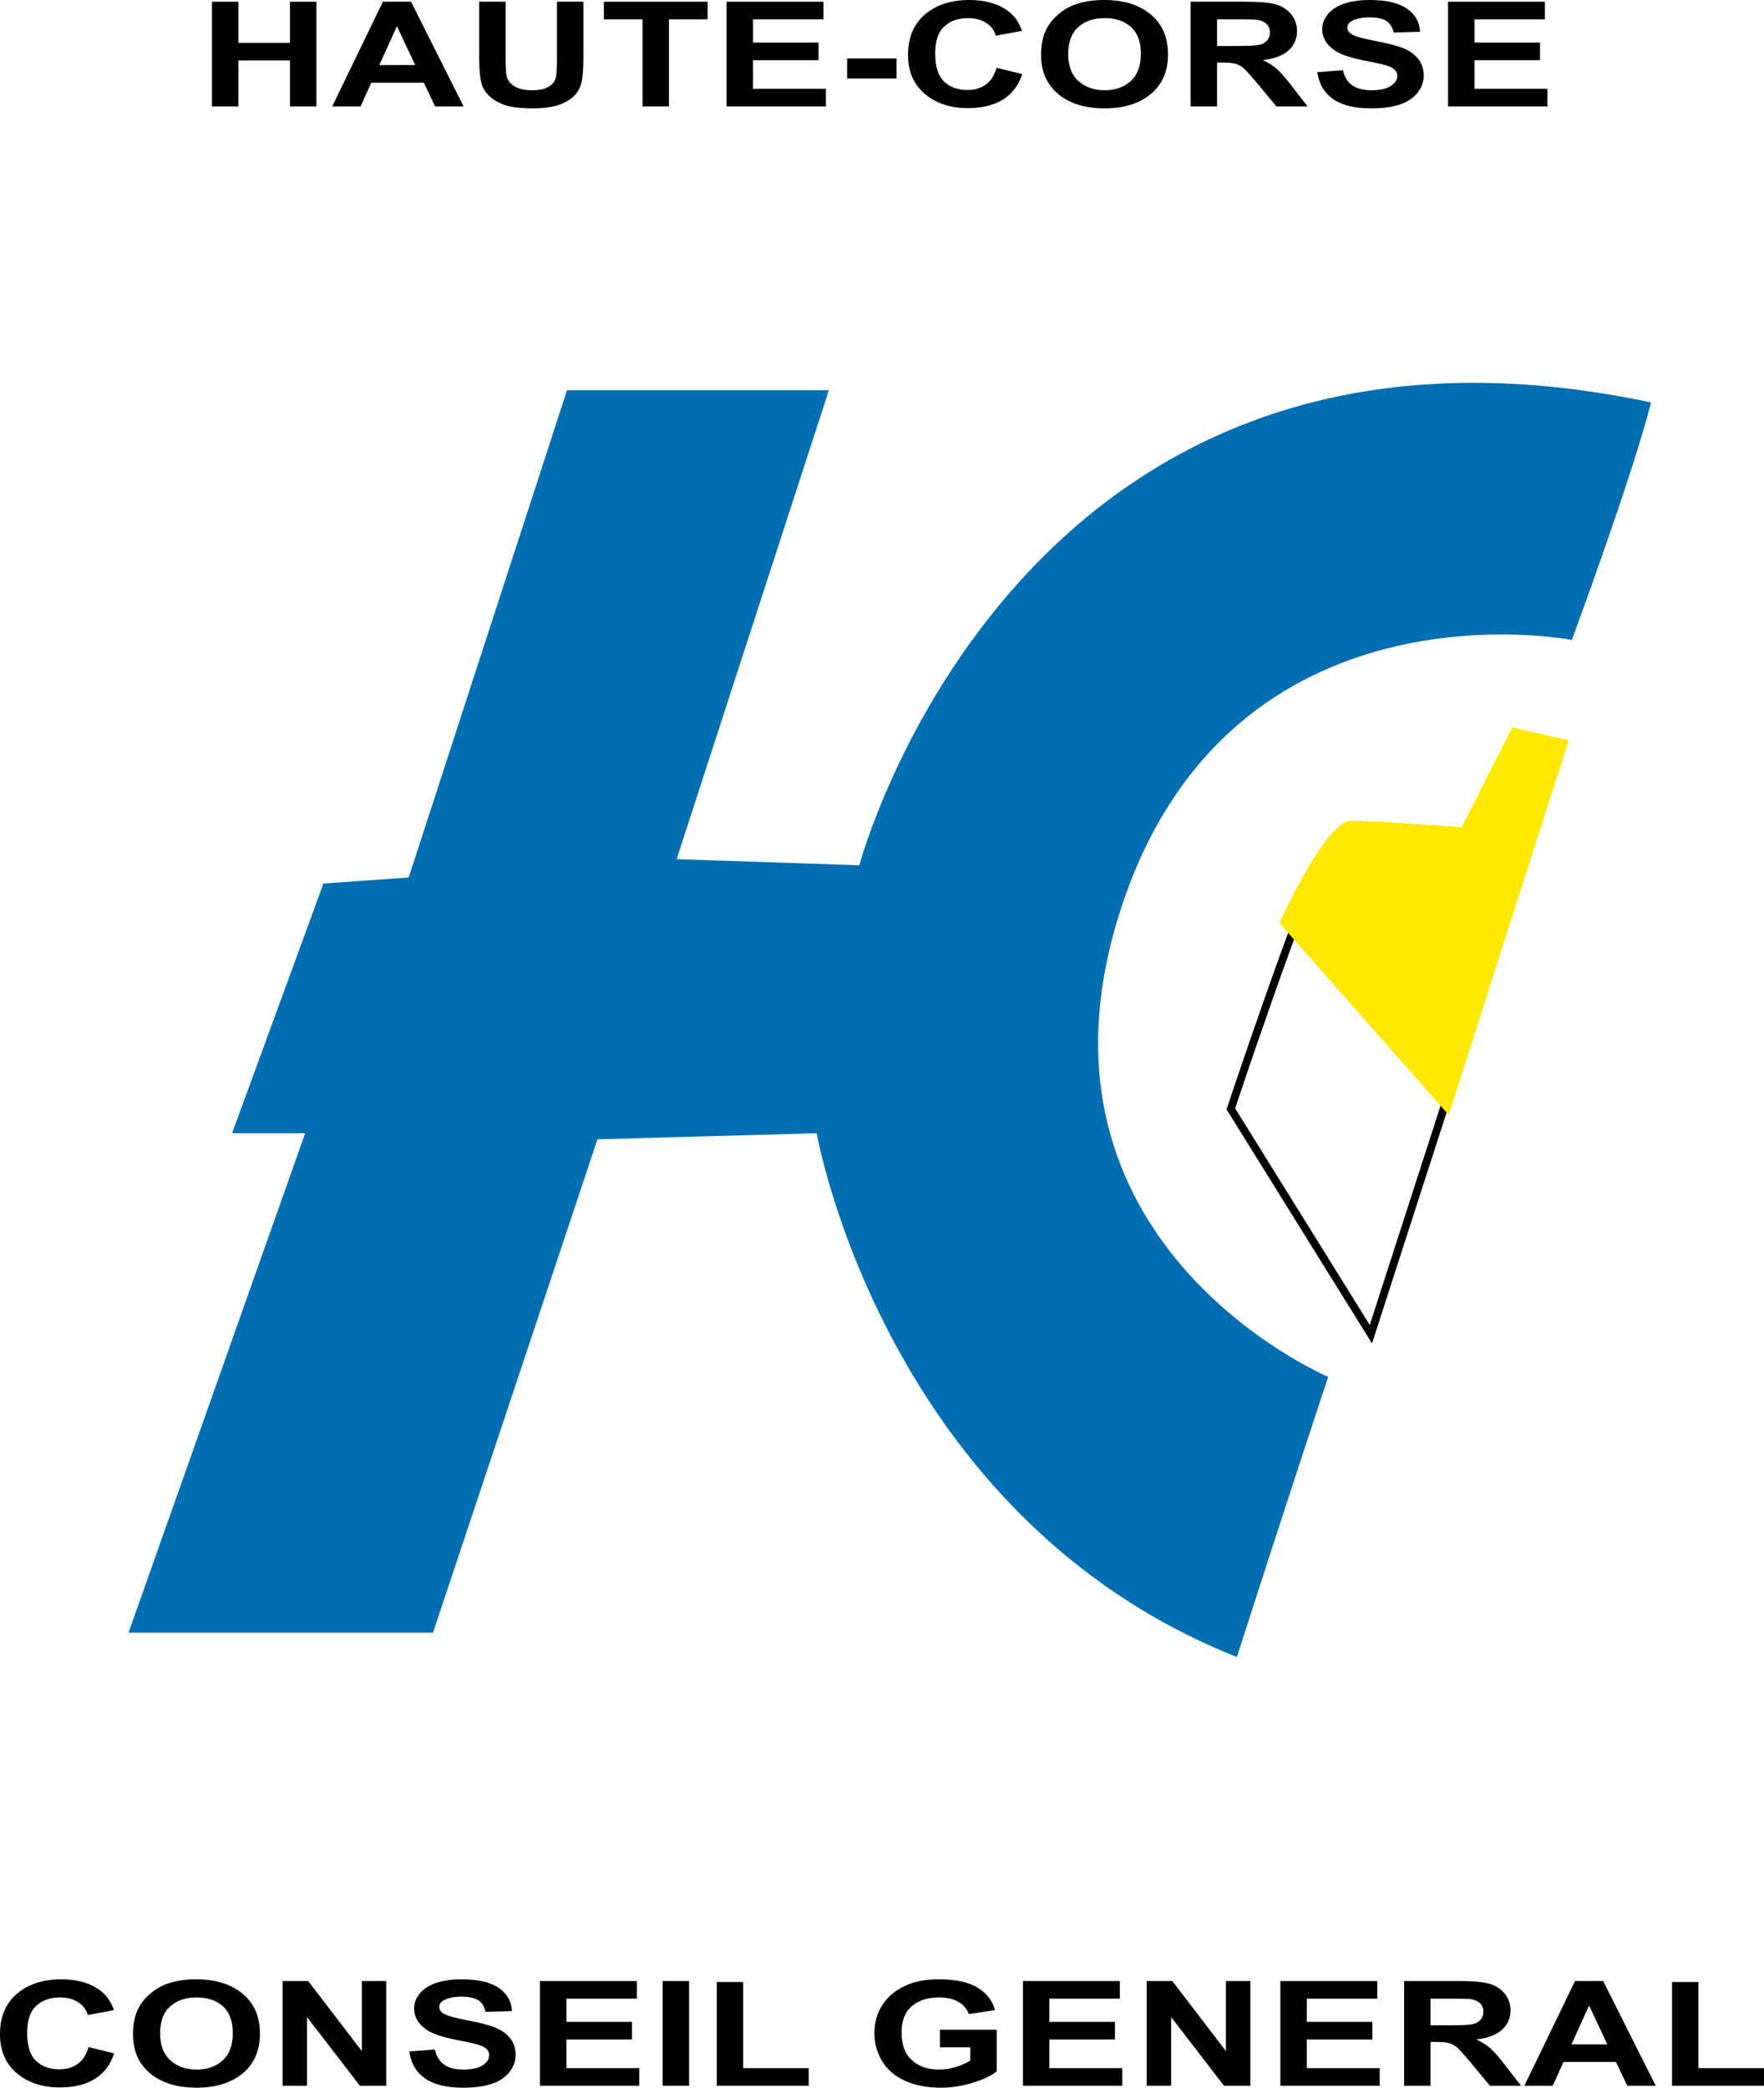 <?xml version="1.0" encoding="iso-8859-1"?>
<!-- Generator: Adobe Illustrator 12.0.0, SVG Export Plug-In . SVG Version: 6.00 Build 51448)  -->
<!DOCTYPE svg PUBLIC "-//W3C//DTD SVG 1.1//EN" "http://www.w3.org/Graphics/SVG/1.1/DTD/svg11.dtd">
<svg  version="1.1" id="Calque_1" xmlns="http://www.w3.org/2000/svg" xmlns:xlink="http://www.w3.org/1999/xlink" width="450.704" height="533.374"
	 viewBox="0 0 450.704 533.374" style="overflow:visible;enable-background:new 0 0 450.704 533.374;" xml:space="preserve">
<g>
	<g>
		<g>
			<path style="fill:#006EB0;" d="M32.84,417.114h77.799l42.009-126.029l56.015-1.56c0,0,17.118,98.03,107.363,133.814
				c13.999-43.569,23.332-71.567,23.332-71.567s-80.9-34.236-52.891-119.815c28.011-85.579,115.137-68.46,115.137-68.46
				s15.559-42.01,20.237-60.688C260.019,68.585,219.556,221.065,219.556,221.065l-46.676-1.559l38.897-119.803H144.87
				l-40.456,124.481l-21.778,1.547l-23.344,63.794h18.672L32.84,417.114z"/>
			<path style="fill:none;stroke:#000000;stroke-width:2;" d="M314.479,283.3l35.784,57.568l48.235-149.361l-12.452-1.56
				l-12.452,23.344c0,0-29.558-6.226-35.783,6.214C331.586,231.958,314.479,283.3,314.479,283.3z"/>
			<path style="fill:#FFE800;" d="M326.919,235.844c0,0,11.624-26.139,18.282-26.139c6.657,0,28.262,1.631,28.262,1.631
				l12.902-25.492l14.435,3.281l-30.659,95.734L326.919,235.844z"/>
			<g>
				<path d="M54.158,27.188V0.438h6.75v10.5h13.188v-10.5h6.75v26.75h-6.75v-11.75H60.908v11.75H54.158z"/>
				<path d="M118.447,27.188h-7.272l-2.886-6.062H94.874l-2.746,6.062h-7.243l12.943-26.75h7.193L118.447,27.188z M106.077,16.625
					l-4.661-9.938l-4.503,9.938H106.077z"/>
				<path d="M122.43,0.438h6.75v14.511c0,2.303,0.083,3.796,0.25,4.478c0.288,1.097,0.975,1.977,2.059,2.641
					s2.566,0.996,4.447,0.996c1.91,0,3.351-0.313,4.321-0.941c0.971-0.627,1.555-1.397,1.752-2.312s0.296-2.431,0.296-4.551V0.438
					h6.75v14.073c0,3.217-0.183,5.488-0.547,6.816s-1.036,2.449-2.016,3.363s-2.289,1.642-3.929,2.184
					c-1.641,0.542-3.781,0.813-6.423,0.813c-3.189,0-5.607-0.296-7.255-0.886c-1.647-0.591-2.949-1.358-3.905-2.303
					c-0.957-0.944-1.587-1.935-1.891-2.971c-0.44-1.535-0.66-3.801-0.66-6.799V0.438z"/>
				<path d="M164.163,27.188V4.938h-9.875v-4.5h26.5v4.5h-9.875v22.25H164.163z"/>
				<path d="M185.645,27.188V0.438h24.75v4.5h-18v5.938h16.75v4.5h-16.75v7.312h18.625v4.5H185.645z"/>
				<path d="M216.435,20.062v-5.125h12.625v5.125H216.435z"/>
				<path d="M254.631,17.312l6.562,1.625c-1.006,2.939-2.679,5.122-5.018,6.548c-2.339,1.427-5.307,2.14-8.902,2.14
					c-4.449,0-8.106-1.211-10.971-3.635c-2.865-2.424-4.297-5.737-4.297-9.94c0-4.446,1.441-7.899,4.324-10.359S243.003,0,247.701,0
					c4.103,0,7.436,0.974,9.998,2.919c1.525,1.15,2.669,2.803,3.432,4.956l-6.688,1.25c-0.398-1.39-1.229-2.487-2.491-3.292
					c-1.264-0.805-2.798-1.208-4.604-1.208c-2.496,0-4.521,0.71-6.074,2.129s-2.33,3.717-2.33,6.895c0,3.372,0.763,5.773,2.29,7.205
					c1.526,1.432,3.511,2.146,5.954,2.146c1.802,0,3.352-0.457,4.649-1.371C253.134,20.715,254.065,19.275,254.631,17.312z"/>
				<path d="M265.989,14.008c0-2.727,0.509-5.016,1.528-6.867c0.76-1.363,1.798-2.586,3.113-3.67s2.757-1.888,4.323-2.411
					c2.083-0.706,4.485-1.06,7.208-1.06c4.927,0,8.869,1.224,11.827,3.671s4.438,5.851,4.438,10.209
					c0,4.323-1.468,7.705-4.402,10.146c-2.936,2.441-6.858,3.661-11.771,3.661c-4.974,0-8.928-1.214-11.862-3.644
					C267.456,21.615,265.989,18.27,265.989,14.008z M272.927,13.825c0,3.031,0.877,5.328,2.632,6.892
					c1.755,1.564,3.982,2.346,6.684,2.346s4.917-0.775,6.649-2.327c1.731-1.552,2.598-3.879,2.598-6.982
					c0-3.066-0.844-5.354-2.529-6.864c-1.687-1.509-3.926-2.264-6.718-2.264c-2.793,0-5.043,0.764-6.752,2.291
					S272.927,10.747,272.927,13.825z"/>
				<path d="M304.206,27.188V0.438h14.127c3.552,0,6.133,0.24,7.743,0.72c1.609,0.48,2.898,1.334,3.866,2.561
					c0.967,1.228,1.451,2.631,1.451,4.21c0,2.006-0.729,3.661-2.187,4.967c-1.458,1.307-3.637,2.13-6.537,2.47
					c1.44,0.683,2.63,1.432,3.567,2.248s2.202,2.266,3.794,4.349l4.05,5.227h-7.945l-4.861-5.848
					c-1.728-2.077-2.909-3.386-3.546-3.927s-1.311-0.911-2.022-1.112c-0.713-0.2-1.842-0.301-3.387-0.301h-1.363v11.188H304.206z
					 M310.956,11.75h4.944c3.205,0,5.207-0.109,6.005-0.329c0.797-0.22,1.422-0.599,1.873-1.136s0.678-1.208,0.678-2.015
					c0-0.903-0.298-1.633-0.892-2.188c-0.595-0.555-1.434-0.906-2.518-1.053c-0.542-0.061-2.167-0.092-4.876-0.092h-5.215V11.75z"/>
				<path d="M336.569,18.438l6.562-0.5c0.396,1.764,1.198,3.059,2.407,3.885c1.209,0.827,2.841,1.24,4.896,1.24
					c2.176,0,3.814-0.367,4.918-1.103c1.103-0.735,1.654-1.596,1.654-2.58c0-0.631-0.231-1.169-0.694-1.612s-1.271-0.83-2.424-1.158
					c-0.789-0.218-2.588-0.606-5.395-1.165c-3.611-0.715-6.146-1.595-7.603-2.638c-2.049-1.467-3.072-3.256-3.072-5.366
					c0-1.358,0.482-2.629,1.447-3.812c0.965-1.182,2.354-2.082,4.17-2.701C345.252,0.31,347.443,0,350.012,0
					c4.193,0,7.35,0.738,9.469,2.215s3.232,3.446,3.339,5.91l-6.75,0.188c-0.289-1.377-0.909-2.366-1.859-2.97
					s-2.375-0.905-4.275-0.905c-1.961,0-3.496,0.323-4.605,0.968c-0.715,0.414-1.072,0.968-1.072,1.661
					c0,0.633,0.334,1.175,1.002,1.625c0.851,0.572,2.916,1.168,6.196,1.786c3.28,0.619,5.706,1.261,7.278,1.925
					c1.572,0.665,2.802,1.574,3.69,2.727s1.333,2.576,1.333,4.271c0,1.537-0.532,2.976-1.597,4.317s-2.57,2.339-4.517,2.991
					c-1.946,0.651-4.371,0.979-7.275,0.979c-4.228,0-7.474-0.787-9.739-2.363C338.363,23.749,337.01,21.453,336.569,18.438z"/>
				<path d="M369.979,27.188V0.438h24.75v4.5h-18v5.938h16.75v4.5h-16.75v7.312h18.625v4.5H369.979z"/>
				<path d="M22.625,522.999l6.562,1.625c-1.006,2.939-2.679,5.122-5.018,6.548c-2.339,1.427-5.307,2.14-8.902,2.14
					c-4.449,0-8.106-1.211-10.971-3.635C1.432,527.253,0,523.939,0,519.736c0-4.446,1.441-7.899,4.324-10.359
					s6.673-3.69,11.371-3.69c4.103,0,7.436,0.974,9.998,2.919c1.525,1.15,2.669,2.803,3.432,4.956l-6.688,1.25
					c-0.398-1.39-1.229-2.487-2.491-3.292c-1.264-0.805-2.798-1.208-4.604-1.208c-2.496,0-4.521,0.71-6.074,2.129
					s-2.33,3.717-2.33,6.895c0,3.372,0.763,5.773,2.29,7.205c1.526,1.432,3.511,2.146,5.954,2.146c1.802,0,3.352-0.457,4.649-1.371
					C21.128,526.401,22.06,524.962,22.625,522.999z"/>
				<path d="M33.977,519.694c0-2.727,0.509-5.016,1.528-6.867c0.76-1.363,1.798-2.586,3.113-3.67s2.757-1.888,4.323-2.411
					c2.083-0.706,4.485-1.06,7.208-1.06c4.927,0,8.869,1.224,11.827,3.671s4.438,5.851,4.438,10.209
					c0,4.323-1.468,7.705-4.402,10.146c-2.936,2.441-6.858,3.661-11.771,3.661c-4.974,0-8.928-1.214-11.862-3.644
					C35.443,527.302,33.977,523.956,33.977,519.694z M40.914,519.512c0,3.031,0.877,5.328,2.632,6.892
					c1.755,1.564,3.982,2.346,6.684,2.346s4.917-0.775,6.649-2.327c1.731-1.552,2.598-3.879,2.598-6.982
					c0-3.066-0.844-5.354-2.529-6.864c-1.687-1.509-3.926-2.264-6.718-2.264c-2.793,0-5.043,0.764-6.752,2.291
					S40.914,516.434,40.914,519.512z"/>
				<path d="M72.199,532.874v-26.75h6.547l13.703,17.903v-17.903h6.25v26.75h-6.753l-13.497-17.531v17.531H72.199z"/>
				<path d="M104.551,524.124l6.562-0.5c0.396,1.764,1.198,3.059,2.407,3.885c1.209,0.827,2.841,1.24,4.896,1.24
					c2.176,0,3.814-0.367,4.918-1.103c1.103-0.735,1.654-1.596,1.654-2.58c0-0.631-0.231-1.169-0.694-1.612s-1.271-0.83-2.424-1.158
					c-0.789-0.218-2.588-0.606-5.395-1.165c-3.611-0.715-6.146-1.595-7.603-2.638c-2.049-1.467-3.072-3.256-3.072-5.366
					c0-1.358,0.482-2.629,1.447-3.812c0.965-1.182,2.354-2.082,4.17-2.701c1.815-0.618,4.007-0.928,6.575-0.928
					c4.193,0,7.35,0.738,9.469,2.215s3.232,3.446,3.339,5.91l-6.75,0.188c-0.289-1.377-0.909-2.366-1.859-2.97
					s-2.375-0.905-4.275-0.905c-1.961,0-3.496,0.323-4.605,0.968c-0.715,0.414-1.072,0.968-1.072,1.661
					c0,0.633,0.334,1.175,1.002,1.625c0.851,0.572,2.916,1.168,6.196,1.786c3.28,0.619,5.706,1.261,7.278,1.925
					c1.572,0.665,2.802,1.574,3.69,2.727s1.333,2.576,1.333,4.271c0,1.537-0.532,2.976-1.597,4.317s-2.57,2.339-4.517,2.991
					c-1.946,0.651-4.371,0.979-7.275,0.979c-4.228,0-7.474-0.787-9.739-2.363C106.345,529.436,104.992,527.14,104.551,524.124z"/>
				<path d="M137.967,532.874v-26.75h24.75v4.5h-18v5.938h16.75v4.5h-16.75v7.312h18.625v4.5H137.967z"/>
				<path d="M169.314,532.874v-26.75h6.75v26.75H169.314z"/>
				<path d="M183.136,532.874v-26.5h6.75v22h16.75v4.5H183.136z"/>
				<path d="M240.158,523.062v-4.5h14.5v10.663c-1.414,1.098-3.462,2.063-6.144,2.897s-5.398,1.252-8.148,1.252
					c-3.495,0-6.542-0.587-9.14-1.762c-2.599-1.175-4.552-2.855-5.858-5.041s-1.96-4.562-1.96-7.133
					c0-2.787,0.729-5.265,2.188-7.433c1.459-2.167,3.594-3.829,6.404-4.986c2.143-0.889,4.809-1.333,8-1.333
					c4.147,0,7.388,0.698,9.72,2.093s3.832,3.322,4.501,5.782l-6.688,1c-0.473-1.312-1.358-2.35-2.659-3.109
					s-2.926-1.141-4.873-1.141c-2.953,0-5.3,0.749-7.042,2.245c-1.742,1.497-2.613,3.718-2.613,6.663
					c0,3.177,0.885,5.56,2.656,7.147c1.771,1.588,4.091,2.382,6.961,2.382c1.419,0,2.842-0.222,4.27-0.667s2.652-0.984,3.676-1.619
					v-3.401H240.158z"/>
				<path d="M261.368,532.874v-26.75h24.75v4.5h-18v5.938h16.75v4.5h-16.75v7.312h18.625v4.5H261.368z"/>
				<path d="M292.978,532.874v-26.75h6.547l13.703,17.903v-17.903h6.25v26.75h-6.753l-13.497-17.531v17.531H292.978z"/>
				<path d="M327.142,532.874v-26.75h24.75v4.5h-18v5.938h16.75v4.5h-16.75v7.312h18.625v4.5H327.142z"/>
				<path d="M358.751,532.874v-26.75h14.127c3.552,0,6.133,0.24,7.743,0.72c1.609,0.48,2.898,1.334,3.866,2.561
					c0.967,1.228,1.451,2.631,1.451,4.21c0,2.006-0.729,3.661-2.187,4.967c-1.458,1.307-3.637,2.13-6.537,2.47
					c1.44,0.683,2.63,1.432,3.567,2.248s2.202,2.266,3.794,4.349l4.05,5.227h-7.945l-4.861-5.848
					c-1.728-2.077-2.909-3.386-3.546-3.927s-1.311-0.911-2.022-1.112c-0.713-0.2-1.842-0.301-3.387-0.301h-1.363v11.188H358.751z
					 M365.501,517.437h4.944c3.205,0,5.207-0.109,6.005-0.329c0.797-0.22,1.422-0.599,1.873-1.136s0.678-1.208,0.678-2.015
					c0-0.903-0.298-1.633-0.892-2.188c-0.595-0.555-1.434-0.906-2.518-1.053c-0.542-0.061-2.167-0.092-4.876-0.092h-5.215V517.437z"
					/>
				<path d="M423.04,532.874h-7.272l-2.886-6.062h-13.415l-2.746,6.062h-7.243l12.943-26.75h7.193L423.04,532.874z M410.67,522.312
					l-4.661-9.938l-4.503,9.938H410.67z"/>
				<path d="M427.204,532.874v-26.5h6.75v22h16.75v4.5H427.204z"/>
			</g>
		</g>
	</g>
</g>
</svg>
